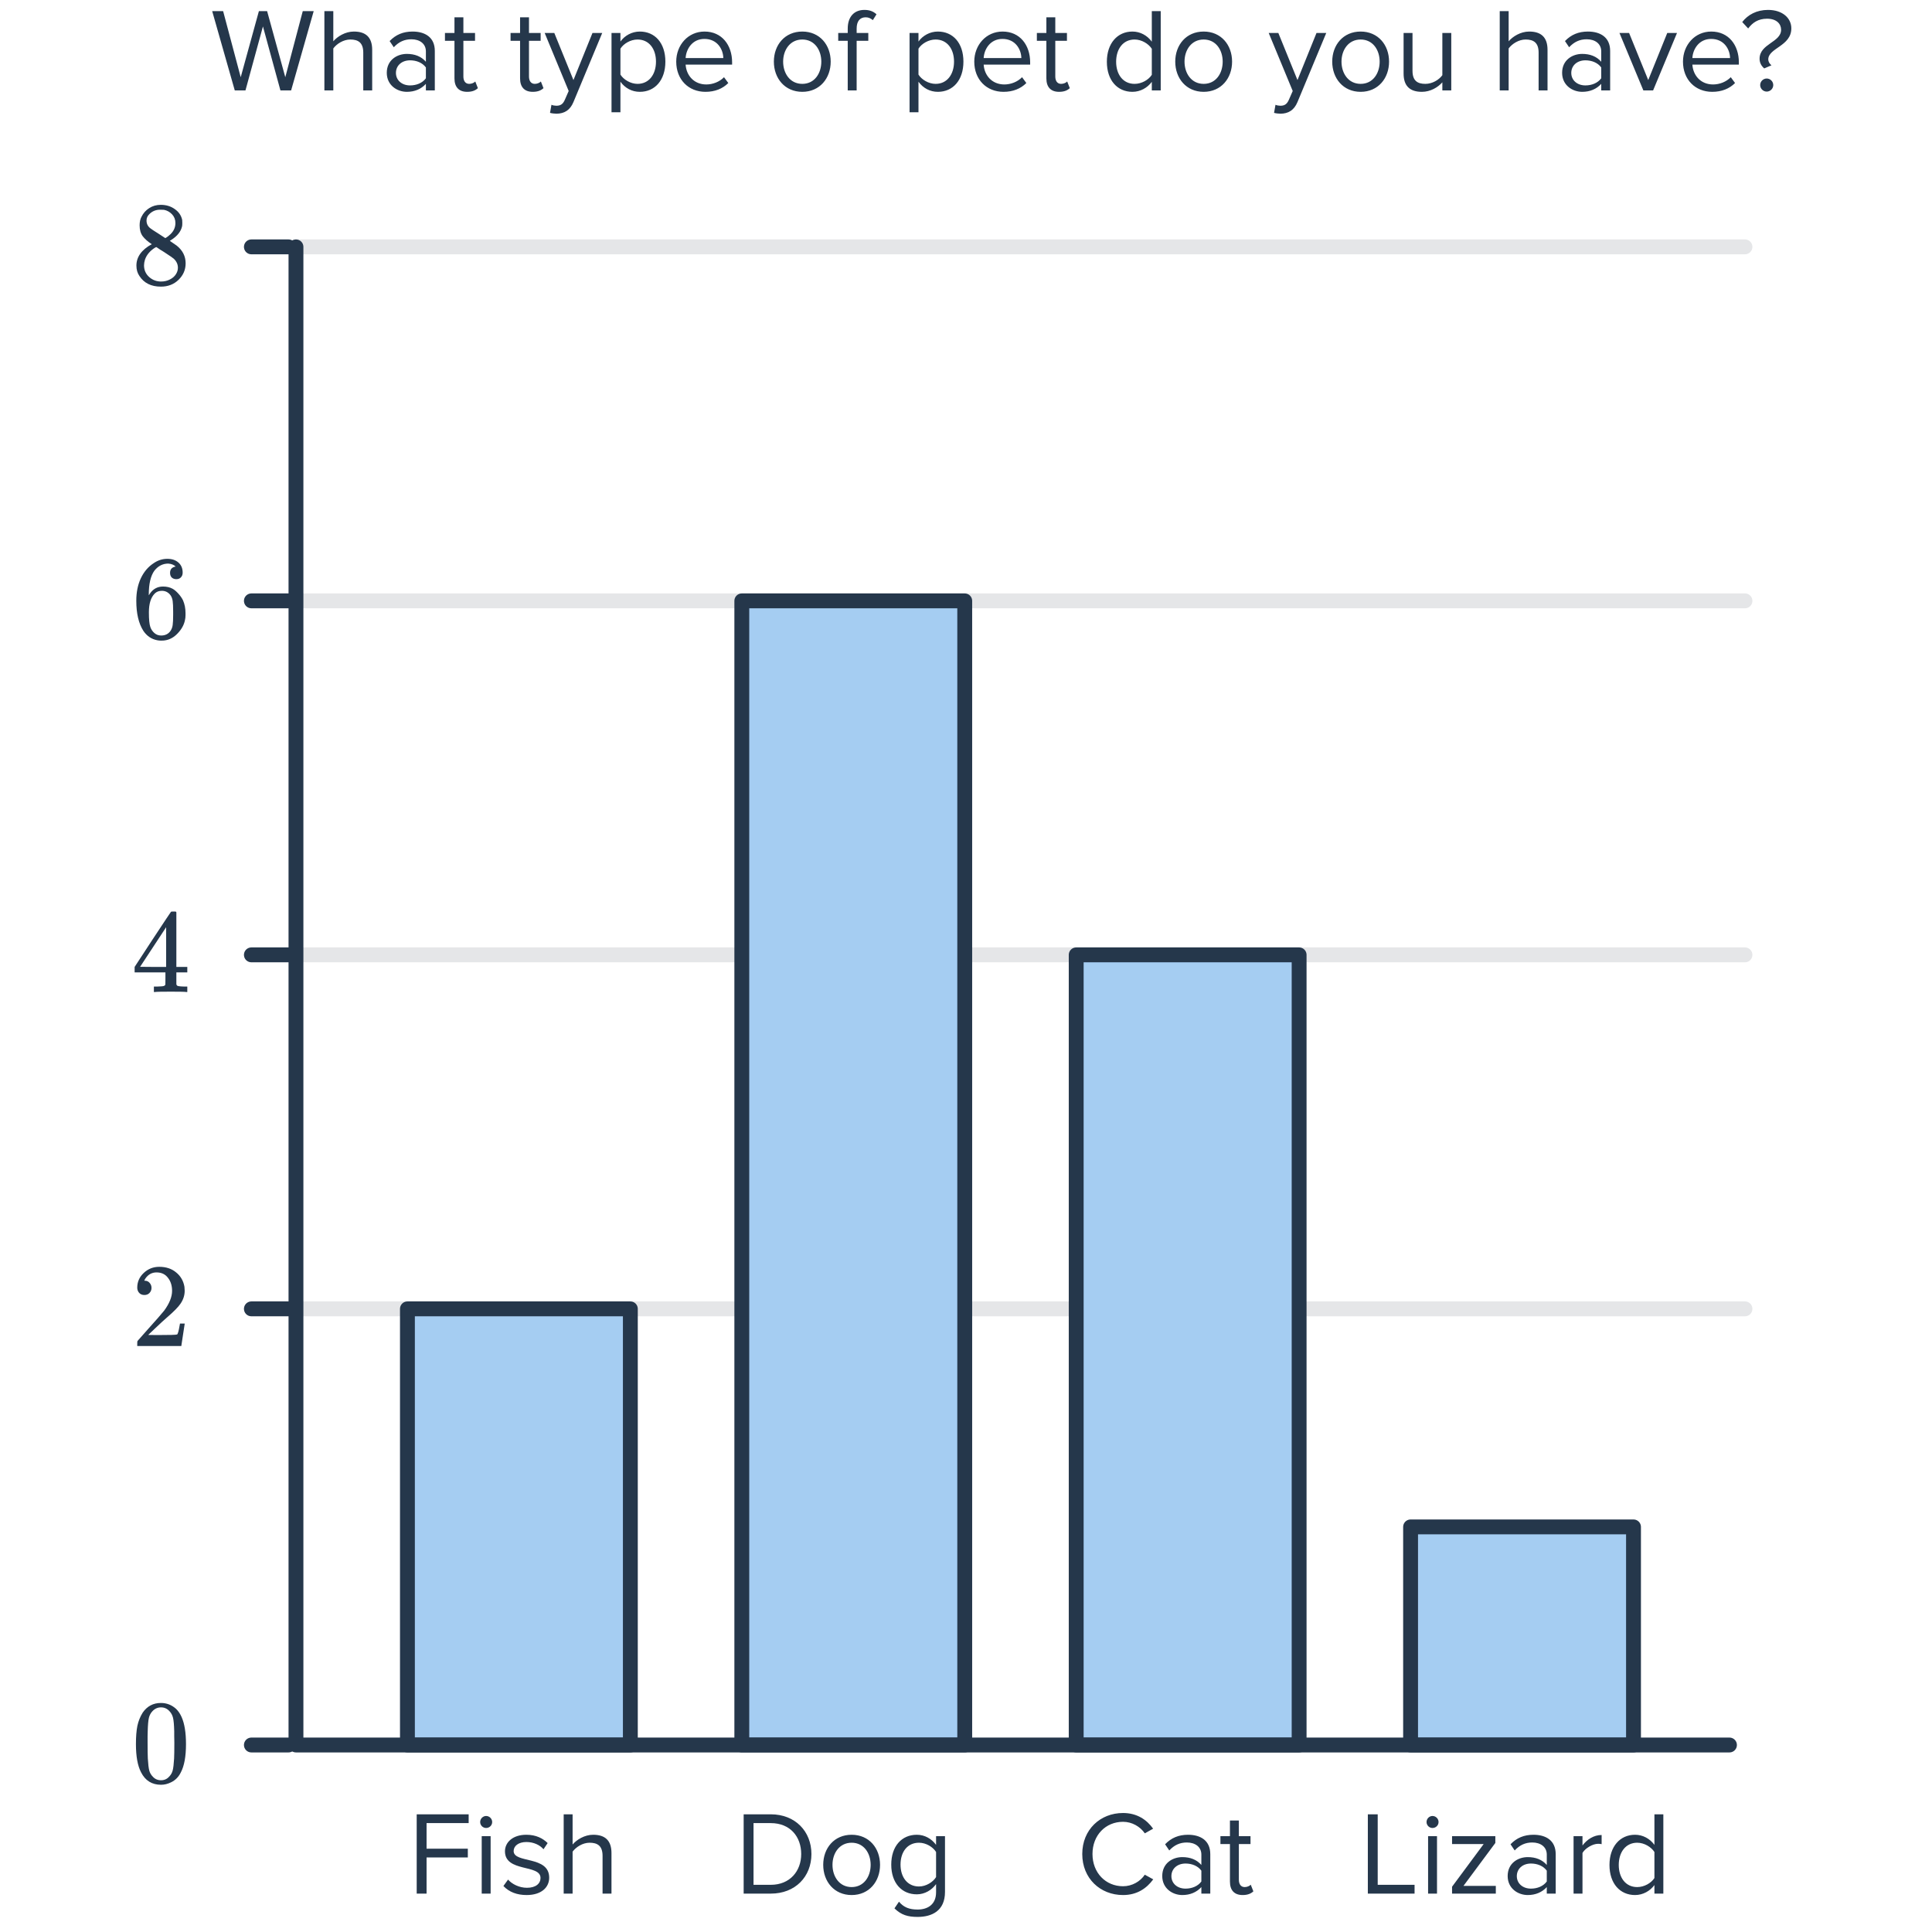 <svg width="260" height="260" viewBox="0 0 260 260" fill="none" xmlns="http://www.w3.org/2000/svg">
<g clip-path="url(#clip0)">
<path d="M19.206 230.474C19.804 229.61 20.62 229.178 21.654 229.178C22.433 229.178 23.116 229.444 23.702 229.978C23.99 230.255 24.236 230.618 24.438 231.066C24.833 231.951 25.03 233.167 25.03 234.714C25.03 236.367 24.801 237.631 24.342 238.506C24.044 239.124 23.606 239.572 23.03 239.85C22.582 240.074 22.129 240.186 21.67 240.186C20.444 240.186 19.548 239.626 18.982 238.506C18.524 237.631 18.294 236.367 18.294 234.714C18.294 233.722 18.358 232.906 18.486 232.266C18.625 231.615 18.865 231.018 19.206 230.474ZM22.806 230.282C22.497 229.94 22.118 229.77 21.67 229.77C21.222 229.77 20.838 229.94 20.518 230.282C20.284 230.527 20.124 230.826 20.038 231.178C19.953 231.53 19.9 232.138 19.878 233.002C19.878 233.066 19.873 233.274 19.862 233.626C19.862 233.978 19.862 234.271 19.862 234.506C19.862 235.53 19.873 236.244 19.894 236.65C19.937 237.396 20.001 237.935 20.086 238.266C20.172 238.586 20.332 238.863 20.566 239.098C20.854 239.418 21.222 239.578 21.67 239.578C22.108 239.578 22.47 239.418 22.758 239.098C22.993 238.863 23.153 238.586 23.238 238.266C23.324 237.935 23.388 237.396 23.43 236.65C23.452 236.244 23.462 235.53 23.462 234.506C23.462 234.271 23.457 233.978 23.446 233.626C23.446 233.274 23.446 233.066 23.446 233.002C23.425 232.138 23.372 231.53 23.286 231.178C23.201 230.826 23.041 230.527 22.806 230.282Z" fill="#25374B"/>
<path d="M25.062 133.5C24.913 133.468 24.225 133.452 22.998 133.452C21.718 133.452 21.004 133.468 20.854 133.5H20.71V132.764H21.206C21.665 132.753 21.948 132.727 22.054 132.684C22.14 132.663 22.204 132.609 22.246 132.524C22.257 132.503 22.262 132.215 22.262 131.66V130.86H18.118V130.124L20.534 126.428C22.166 123.953 22.993 122.711 23.014 122.7C23.036 122.679 23.148 122.668 23.35 122.668H23.638L23.734 122.764V130.124H25.206V130.86H23.734V131.676C23.734 132.113 23.734 132.369 23.734 132.444C23.745 132.519 23.777 132.583 23.83 132.636C23.916 132.711 24.22 132.753 24.742 132.764H25.206V133.5H25.062ZM22.358 130.124V124.78L18.854 130.108L20.598 130.124H22.358Z" fill="#25374B"/>
<path d="M19.43 174.275C19.132 174.275 18.897 174.179 18.726 173.987C18.556 173.795 18.47 173.56 18.47 173.283C18.47 172.515 18.758 171.859 19.334 171.315C19.921 170.76 20.62 170.483 21.43 170.483C22.348 170.483 23.105 170.734 23.702 171.235C24.31 171.726 24.684 172.371 24.822 173.171C24.844 173.363 24.854 173.539 24.854 173.699C24.854 174.318 24.668 174.899 24.294 175.443C23.996 175.891 23.393 176.504 22.486 177.283C22.102 177.614 21.569 178.104 20.886 178.755L19.942 179.651L21.158 179.667C22.833 179.667 23.724 179.64 23.83 179.587C23.873 179.576 23.926 179.464 23.99 179.251C24.033 179.134 24.108 178.771 24.214 178.163V178.115H24.854V178.163L24.406 181.091V181.139H18.47V180.835C18.47 180.622 18.481 180.499 18.502 180.467C18.513 180.456 18.961 179.95 19.846 178.947C21.009 177.656 21.756 176.803 22.086 176.387C22.801 175.416 23.158 174.526 23.158 173.715C23.158 173.011 22.972 172.424 22.598 171.955C22.236 171.475 21.724 171.235 21.062 171.235C20.444 171.235 19.942 171.512 19.558 172.067C19.537 172.11 19.505 172.168 19.462 172.243C19.43 172.296 19.414 172.328 19.414 172.339C19.414 172.35 19.441 172.355 19.494 172.355C19.761 172.355 19.974 172.451 20.134 172.643C20.305 172.835 20.39 173.059 20.39 173.315C20.39 173.582 20.3 173.811 20.118 174.003C19.948 174.184 19.718 174.275 19.43 174.275Z" fill="#25374B"/>
<path d="M20.422 32.862C19.9 32.521 19.494 32.163 19.206 31.79C18.929 31.417 18.79 30.926 18.79 30.318C18.79 29.859 18.876 29.475 19.046 29.166C19.281 28.686 19.622 28.302 20.07 28.014C20.529 27.715 21.052 27.566 21.638 27.566C22.364 27.566 22.993 27.758 23.526 28.142C24.06 28.515 24.39 29.001 24.518 29.598C24.529 29.662 24.534 29.79 24.534 29.982C24.534 30.217 24.524 30.377 24.502 30.462C24.342 31.166 23.857 31.774 23.046 32.286L22.854 32.414C23.452 32.819 23.761 33.033 23.782 33.054C24.582 33.694 24.982 34.489 24.982 35.438C24.982 36.302 24.662 37.043 24.022 37.662C23.393 38.27 22.604 38.574 21.654 38.574C20.342 38.574 19.377 38.094 18.758 37.134C18.492 36.75 18.358 36.286 18.358 35.742C18.358 34.579 19.046 33.619 20.422 32.862ZM23.606 30.014C23.606 29.555 23.457 29.166 23.158 28.846C22.86 28.526 22.497 28.323 22.07 28.238C21.996 28.227 21.82 28.222 21.542 28.222C20.977 28.222 20.502 28.414 20.118 28.798C19.852 29.043 19.718 29.337 19.718 29.678C19.718 30.137 19.91 30.499 20.294 30.766C20.348 30.819 20.689 31.043 21.318 31.438L22.246 32.046C22.257 32.035 22.326 31.993 22.454 31.918C22.582 31.833 22.678 31.758 22.742 31.694C23.318 31.235 23.606 30.675 23.606 30.014ZM19.382 35.71C19.382 36.339 19.612 36.862 20.07 37.278C20.529 37.683 21.062 37.886 21.67 37.886C22.108 37.886 22.502 37.795 22.854 37.614C23.217 37.433 23.489 37.198 23.67 36.91C23.852 36.633 23.942 36.339 23.942 36.03C23.942 35.571 23.756 35.166 23.382 34.814C23.297 34.729 22.854 34.425 22.054 33.902C21.905 33.806 21.74 33.705 21.558 33.598C21.388 33.481 21.254 33.39 21.158 33.326L21.03 33.246L20.838 33.342C20.166 33.779 19.724 34.313 19.51 34.942C19.425 35.219 19.382 35.475 19.382 35.71Z" fill="#25374B"/>
<path d="M23.638 76.245C23.404 76.01 23.073 75.877 22.646 75.845C21.9 75.845 21.276 76.165 20.774 76.805C20.273 77.498 20.022 78.576 20.022 80.037L20.038 80.101L20.166 79.893C20.604 79.253 21.196 78.933 21.942 78.933C22.433 78.933 22.865 79.034 23.238 79.237C23.494 79.386 23.75 79.605 24.006 79.893C24.262 80.17 24.47 80.469 24.63 80.789C24.854 81.312 24.966 81.882 24.966 82.501V82.789C24.966 83.034 24.94 83.264 24.886 83.477C24.758 84.106 24.428 84.698 23.894 85.253C23.436 85.733 22.924 86.032 22.358 86.149C22.188 86.192 21.974 86.213 21.718 86.213C21.516 86.213 21.334 86.197 21.174 86.165C20.385 86.016 19.756 85.589 19.286 84.885C18.657 83.893 18.342 82.549 18.342 80.853C18.342 79.701 18.545 78.693 18.95 77.829C19.356 76.965 19.921 76.293 20.646 75.813C21.222 75.408 21.846 75.205 22.518 75.205C23.137 75.205 23.633 75.37 24.006 75.701C24.39 76.032 24.582 76.485 24.582 77.061C24.582 77.328 24.502 77.541 24.342 77.701C24.193 77.861 23.99 77.941 23.734 77.941C23.478 77.941 23.27 77.866 23.11 77.717C22.961 77.568 22.886 77.36 22.886 77.093C22.886 76.613 23.137 76.33 23.638 76.245ZM22.934 80.085C22.636 79.701 22.252 79.509 21.782 79.509C21.388 79.509 21.068 79.632 20.822 79.877C20.3 80.4 20.038 81.242 20.038 82.405C20.038 83.354 20.102 84.01 20.23 84.373C20.337 84.693 20.518 84.965 20.774 85.189C21.03 85.413 21.334 85.525 21.686 85.525C22.23 85.525 22.646 85.322 22.934 84.917C23.094 84.693 23.196 84.426 23.238 84.117C23.281 83.808 23.302 83.36 23.302 82.773V82.517V82.261C23.302 81.653 23.281 81.194 23.238 80.885C23.196 80.576 23.094 80.309 22.934 80.085Z" fill="#25374B"/>
<path d="M39.178 12.166L42.218 1.494H40.746L38.394 10.39L35.946 1.494H34.842L32.394 10.39L30.026 1.494H28.554L31.594 12.166H33.034L35.386 3.558L37.738 12.166H39.178ZM50.087 12.166V6.71C50.087 5.03 49.239 4.246 47.623 4.246C46.455 4.246 45.399 4.918 44.855 5.558V1.494H43.655V12.166H44.855V6.518C45.319 5.894 46.215 5.318 47.143 5.318C48.183 5.318 48.887 5.718 48.887 7.078V12.166H50.087ZM58.515 12.166V6.854C58.515 4.982 57.155 4.246 55.523 4.246C54.259 4.246 53.267 4.662 52.435 5.526L52.995 6.358C53.683 5.622 54.435 5.286 55.363 5.286C56.483 5.286 57.315 5.878 57.315 6.918V8.31C56.691 7.59 55.811 7.254 54.755 7.254C53.443 7.254 52.051 8.07 52.051 9.798C52.051 11.478 53.443 12.358 54.755 12.358C55.795 12.358 56.675 11.99 57.315 11.286V12.166H58.515ZM55.187 11.494C54.067 11.494 53.283 10.79 53.283 9.814C53.283 8.822 54.067 8.118 55.187 8.118C56.035 8.118 56.851 8.438 57.315 9.078V10.534C56.851 11.174 56.035 11.494 55.187 11.494ZM62.872 12.358C63.576 12.358 64.008 12.15 64.312 11.862L63.96 10.966C63.8 11.142 63.48 11.286 63.144 11.286C62.616 11.286 62.36 10.87 62.36 10.294V5.494H63.928V4.438H62.36V2.326H61.16V4.438H59.88V5.494H61.16V10.55C61.16 11.702 61.736 12.358 62.872 12.358ZM71.701 12.358C72.404 12.358 72.837 12.15 73.141 11.862L72.788 10.966C72.629 11.142 72.308 11.286 71.972 11.286C71.445 11.286 71.189 10.87 71.189 10.294V5.494H72.757V4.438H71.189V2.326H69.989V4.438H68.709V5.494H69.989V10.55C69.989 11.702 70.564 12.358 71.701 12.358ZM74.02 15.19C74.244 15.254 74.644 15.302 74.9 15.302C75.924 15.286 76.708 14.854 77.172 13.734L81.044 4.438H79.732L77.172 10.774L74.596 4.438H73.3L76.532 12.246L76.02 13.414C75.748 14.054 75.396 14.23 74.868 14.23C74.676 14.23 74.388 14.182 74.212 14.102L74.02 15.19ZM86.103 12.358C88.135 12.358 89.543 10.79 89.543 8.294C89.543 5.782 88.135 4.246 86.103 4.246C85.015 4.246 84.055 4.806 83.495 5.59V4.438H82.295V15.11H83.495V10.998C84.119 11.862 85.047 12.358 86.103 12.358ZM85.799 11.286C84.855 11.286 83.911 10.71 83.495 10.038V6.55C83.911 5.878 84.855 5.318 85.799 5.318C87.351 5.318 88.279 6.582 88.279 8.294C88.279 10.006 87.351 11.286 85.799 11.286ZM94.94 12.358C96.204 12.358 97.244 11.942 98.012 11.174L97.436 10.39C96.828 11.014 95.932 11.366 95.052 11.366C93.388 11.366 92.364 10.15 92.268 8.694H98.524V8.39C98.524 6.07 97.148 4.246 94.812 4.246C92.604 4.246 91.004 6.054 91.004 8.294C91.004 10.71 92.652 12.358 94.94 12.358ZM97.34 7.814H92.268C92.332 6.63 93.148 5.238 94.796 5.238C96.556 5.238 97.324 6.662 97.34 7.814ZM107.968 12.358C110.32 12.358 111.792 10.534 111.792 8.294C111.792 6.054 110.32 4.246 107.968 4.246C105.616 4.246 104.144 6.054 104.144 8.294C104.144 10.534 105.616 12.358 107.968 12.358ZM107.968 11.286C106.32 11.286 105.392 9.878 105.392 8.294C105.392 6.726 106.32 5.318 107.968 5.318C109.616 5.318 110.528 6.726 110.528 8.294C110.528 9.878 109.616 11.286 107.968 11.286ZM115.284 12.166V5.494H116.852V4.438H115.284V3.846C115.284 2.87 115.716 2.326 116.5 2.326C116.9 2.326 117.204 2.486 117.46 2.71L117.956 1.926C117.476 1.478 116.932 1.334 116.324 1.334C114.948 1.334 114.084 2.262 114.084 3.846V4.438H112.804V5.494H114.084V12.166H115.284ZM126.213 12.358C128.245 12.358 129.653 10.79 129.653 8.294C129.653 5.782 128.245 4.246 126.213 4.246C125.125 4.246 124.165 4.806 123.605 5.59V4.438H122.405V15.11H123.605V10.998C124.229 11.862 125.157 12.358 126.213 12.358ZM125.909 11.286C124.965 11.286 124.021 10.71 123.605 10.038V6.55C124.021 5.878 124.965 5.318 125.909 5.318C127.461 5.318 128.389 6.582 128.389 8.294C128.389 10.006 127.461 11.286 125.909 11.286ZM135.049 12.358C136.313 12.358 137.353 11.942 138.121 11.174L137.545 10.39C136.937 11.014 136.041 11.366 135.161 11.366C133.497 11.366 132.473 10.15 132.377 8.694H138.633V8.39C138.633 6.07 137.257 4.246 134.921 4.246C132.713 4.246 131.113 6.054 131.113 8.294C131.113 10.71 132.761 12.358 135.049 12.358ZM137.449 7.814H132.377C132.441 6.63 133.257 5.238 134.905 5.238C136.665 5.238 137.433 6.662 137.449 7.814ZM142.529 12.358C143.233 12.358 143.665 12.15 143.969 11.862L143.617 10.966C143.457 11.142 143.137 11.286 142.801 11.286C142.273 11.286 142.017 10.87 142.017 10.294V5.494H143.585V4.438H142.017V2.326H140.817V4.438H139.537V5.494H140.817V10.55C140.817 11.702 141.393 12.358 142.529 12.358ZM156.205 12.166V1.494H155.005V5.606C154.381 4.758 153.437 4.246 152.397 4.246C150.365 4.246 148.957 5.846 148.957 8.31C148.957 10.822 150.381 12.358 152.397 12.358C153.485 12.358 154.429 11.798 155.005 11.014V12.166H156.205ZM152.685 11.286C151.133 11.286 150.205 10.022 150.205 8.31C150.205 6.598 151.133 5.318 152.685 5.318C153.645 5.318 154.573 5.894 155.005 6.566V10.07C154.573 10.742 153.645 11.286 152.685 11.286ZM161.984 12.358C164.336 12.358 165.808 10.534 165.808 8.294C165.808 6.054 164.336 4.246 161.984 4.246C159.632 4.246 158.16 6.054 158.16 8.294C158.16 10.534 159.632 12.358 161.984 12.358ZM161.984 11.286C160.336 11.286 159.408 9.878 159.408 8.294C159.408 6.726 160.336 5.318 161.984 5.318C163.632 5.318 164.544 6.726 164.544 8.294C164.544 9.878 163.632 11.286 161.984 11.286ZM171.457 15.19C171.681 15.254 172.081 15.302 172.337 15.302C173.361 15.286 174.145 14.854 174.609 13.734L178.481 4.438H177.169L174.609 10.774L172.033 4.438H170.737L173.969 12.246L173.457 13.414C173.185 14.054 172.833 14.23 172.305 14.23C172.113 14.23 171.825 14.182 171.649 14.102L171.457 15.19ZM183.109 12.358C185.461 12.358 186.933 10.534 186.933 8.294C186.933 6.054 185.461 4.246 183.109 4.246C180.757 4.246 179.285 6.054 179.285 8.294C179.285 10.534 180.757 12.358 183.109 12.358ZM183.109 11.286C181.461 11.286 180.533 9.878 180.533 8.294C180.533 6.726 181.461 5.318 183.109 5.318C184.757 5.318 185.669 6.726 185.669 8.294C185.669 9.878 184.757 11.286 183.109 11.286ZM195.305 12.166V4.438H194.105V10.118C193.657 10.742 192.761 11.286 191.817 11.286C190.777 11.286 190.089 10.886 190.089 9.526V4.438H188.889V9.894C188.889 11.574 189.737 12.358 191.353 12.358C192.505 12.358 193.513 11.75 194.105 11.078V12.166H195.305ZM208.259 12.166V6.71C208.259 5.03 207.411 4.246 205.795 4.246C204.627 4.246 203.571 4.918 203.027 5.558V1.494H201.827V12.166H203.027V6.518C203.491 5.894 204.387 5.318 205.315 5.318C206.355 5.318 207.059 5.718 207.059 7.078V12.166H208.259ZM216.687 12.166V6.854C216.687 4.982 215.327 4.246 213.695 4.246C212.431 4.246 211.439 4.662 210.607 5.526L211.167 6.358C211.855 5.622 212.607 5.286 213.535 5.286C214.655 5.286 215.487 5.878 215.487 6.918V8.31C214.863 7.59 213.983 7.254 212.927 7.254C211.615 7.254 210.223 8.07 210.223 9.798C210.223 11.478 211.615 12.358 212.927 12.358C213.967 12.358 214.847 11.99 215.487 11.286V12.166H216.687ZM213.359 11.494C212.239 11.494 211.455 10.79 211.455 9.814C211.455 8.822 212.239 8.118 213.359 8.118C214.207 8.118 215.023 8.438 215.487 9.078V10.534C215.023 11.174 214.207 11.494 213.359 11.494ZM222.468 12.166L225.684 4.438H224.372L221.812 10.774L219.236 4.438H217.94L221.156 12.166H222.468ZM230.424 12.358C231.688 12.358 232.728 11.942 233.496 11.174L232.92 10.39C232.312 11.014 231.416 11.366 230.536 11.366C228.872 11.366 227.848 10.15 227.752 8.694H234.008V8.39C234.008 6.07 232.632 4.246 230.296 4.246C228.088 4.246 226.488 6.054 226.488 8.294C226.488 10.71 228.136 12.358 230.424 12.358ZM232.824 7.814H227.752C227.816 6.63 228.632 5.238 230.28 5.238C232.04 5.238 232.808 6.662 232.824 7.814ZM237.421 9.206L238.397 8.79C238.125 8.582 237.965 8.262 237.965 8.006C237.965 6.438 241.069 6.23 241.069 3.814C241.069 2.438 239.885 1.334 237.933 1.334C236.413 1.334 235.229 1.974 234.461 2.966L235.261 3.83C235.853 3.046 236.605 2.518 237.805 2.518C239.069 2.518 239.693 3.206 239.693 4.006C239.693 5.702 236.797 5.878 236.797 7.91C236.797 8.39 236.989 8.838 237.421 9.206ZM237.757 12.326C238.237 12.326 238.637 11.926 238.637 11.446C238.637 10.966 238.237 10.566 237.757 10.566C237.277 10.566 236.877 10.966 236.877 11.446C236.877 11.926 237.277 12.326 237.757 12.326Z" fill="#25374B"/>
<path d="M39.83 176.139H234.83H39.83Z" fill="#25374B"/>
<path d="M39.83 176.139H234.83" stroke="#E5E6E8" stroke-width="2" stroke-linecap="round"/>
<path d="M39.83 128.5H234.83H39.83Z" fill="#25374B"/>
<path d="M39.83 128.5H234.83" stroke="#E5E6E8" stroke-width="2" stroke-linecap="round"/>
<path d="M39.83 80.861H234.83H39.83Z" fill="#25374B"/>
<path d="M39.83 80.861H234.83" stroke="#E5E6E8" stroke-width="2" stroke-linecap="round"/>
<path d="M39.83 33.222H234.83H39.83Z" fill="#25374B"/>
<path d="M39.83 33.222H234.83" stroke="#E5E6E8" stroke-width="2" stroke-linecap="round"/>
<rect x="99.83" y="80.861" width="30" height="153.973" fill="#A5CDF2" stroke="#25374B" stroke-width="2" stroke-linecap="round" stroke-linejoin="round"/>
<rect x="54.83" y="176.139" width="30" height="58.695" fill="#A5CDF2" stroke="#25374B" stroke-width="2" stroke-linecap="round" stroke-linejoin="round"/>
<rect x="144.83" y="128.5" width="30" height="106.334" fill="#A5CDF2" stroke="#25374B" stroke-width="2" stroke-linecap="round" stroke-linejoin="round"/>
<rect x="189.83" y="205.484" width="30" height="29.35" fill="#A5CDF2" stroke="#25374B" stroke-width="2" stroke-linecap="round" stroke-linejoin="round"/>
<path d="M39.83 33.222V234.834H232.744" stroke="#25374B" stroke-width="2" stroke-linecap="round" stroke-linejoin="round"/>
<path d="M33.83 234.834H38.83H33.83Z" fill="#25374B"/>
<path d="M33.83 234.834H38.83" stroke="#25374B" stroke-width="2" stroke-linecap="round"/>
<path d="M33.83 176.139H38.83H33.83Z" fill="#25374B"/>
<path d="M33.83 176.139H38.83" stroke="#25374B" stroke-width="2" stroke-linecap="round"/>
<path d="M33.83 128.5H38.83H33.83Z" fill="#25374B"/>
<path d="M33.83 128.5H38.83" stroke="#25374B" stroke-width="2" stroke-linecap="round"/>
<path d="M33.83 80.861H38.83H33.83Z" fill="#25374B"/>
<path d="M33.83 80.861H38.83" stroke="#25374B" stroke-width="2" stroke-linecap="round"/>
<path d="M33.83 33.222H38.83H33.83Z" fill="#25374B"/>
<path d="M33.83 33.222H38.83" stroke="#25374B" stroke-width="2" stroke-linecap="round"/>
<path d="M57.406 254.834V249.97H62.958V248.786H57.406V245.346H63.07V244.162H56.078V254.834H57.406ZM65.419 246.002C65.867 246.002 66.235 245.65 66.235 245.202C66.235 244.754 65.867 244.386 65.419 244.386C64.987 244.386 64.619 244.754 64.619 245.202C64.619 245.65 64.987 246.002 65.419 246.002ZM66.027 254.834V247.106H64.827V254.834H66.027ZM70.868 255.026C72.868 255.026 73.908 253.986 73.908 252.69C73.908 249.682 69.124 250.802 69.124 249.106C69.124 248.418 69.78 247.89 70.836 247.89C71.828 247.89 72.676 248.306 73.14 248.866L73.7 248.034C73.076 247.41 72.148 246.914 70.836 246.914C68.996 246.914 67.956 247.938 67.956 249.138C67.956 252.002 72.74 250.85 72.74 252.722C72.74 253.49 72.1 254.05 70.916 254.05C69.86 254.05 68.884 253.538 68.372 252.946L67.748 253.81C68.532 254.642 69.604 255.026 70.868 255.026ZM82.29 254.834V249.378C82.29 247.698 81.442 246.914 79.826 246.914C78.658 246.914 77.602 247.586 77.058 248.226V244.162H75.858V254.834H77.058V249.186C77.522 248.562 78.418 247.986 79.346 247.986C80.386 247.986 81.09 248.386 81.09 249.746V254.834H82.29Z" fill="#25374B"/>
<path d="M103.726 254.834C107.038 254.834 109.198 252.546 109.198 249.506C109.198 246.482 107.038 244.162 103.726 244.162H100.078V254.834H103.726ZM103.726 253.65H101.406V245.346H103.726C106.366 245.346 107.822 247.202 107.822 249.506C107.822 251.794 106.318 253.65 103.726 253.65ZM114.609 255.026C116.961 255.026 118.433 253.202 118.433 250.962C118.433 248.722 116.961 246.914 114.609 246.914C112.257 246.914 110.785 248.722 110.785 250.962C110.785 253.202 112.257 255.026 114.609 255.026ZM114.609 253.954C112.961 253.954 112.033 252.546 112.033 250.962C112.033 249.394 112.961 247.986 114.609 247.986C116.257 247.986 117.169 249.394 117.169 250.962C117.169 252.546 116.257 253.954 114.609 253.954ZM123.493 257.97C125.381 257.97 127.173 257.17 127.173 254.61V247.106H125.973V248.274C125.349 247.426 124.421 246.914 123.381 246.914C121.349 246.914 119.941 248.45 119.941 250.93C119.941 253.426 121.365 254.93 123.381 254.93C124.469 254.93 125.413 254.338 125.973 253.554V254.658C125.973 256.354 124.773 256.978 123.493 256.978C122.389 256.978 121.621 256.69 120.981 255.922L120.373 256.818C121.285 257.714 122.181 257.97 123.493 257.97ZM123.669 253.874C122.117 253.874 121.189 252.626 121.189 250.93C121.189 249.218 122.117 247.986 123.669 247.986C124.629 247.986 125.557 248.562 125.973 249.234V252.61C125.557 253.282 124.629 253.874 123.669 253.874Z" fill="#25374B"/>
<path d="M151.134 255.026C153.022 255.026 154.302 254.13 155.198 252.914L154.062 252.29C153.454 253.202 152.35 253.842 151.134 253.842C148.798 253.842 147.022 252.034 147.022 249.506C147.022 246.962 148.798 245.17 151.134 245.17C152.35 245.17 153.454 245.826 154.062 246.722L155.182 246.098C154.334 244.898 153.022 243.986 151.134 243.986C148.062 243.986 145.646 246.226 145.646 249.506C145.646 252.786 148.062 255.026 151.134 255.026ZM162.874 254.834V249.522C162.874 247.65 161.514 246.914 159.882 246.914C158.618 246.914 157.626 247.33 156.794 248.194L157.354 249.026C158.042 248.29 158.794 247.954 159.722 247.954C160.842 247.954 161.674 248.546 161.674 249.586V250.978C161.05 250.258 160.17 249.922 159.114 249.922C157.802 249.922 156.41 250.738 156.41 252.466C156.41 254.146 157.802 255.026 159.114 255.026C160.154 255.026 161.034 254.658 161.674 253.954V254.834H162.874ZM159.546 254.162C158.426 254.162 157.642 253.458 157.642 252.482C157.642 251.49 158.426 250.786 159.546 250.786C160.394 250.786 161.21 251.106 161.674 251.746V253.202C161.21 253.842 160.394 254.162 159.546 254.162ZM167.232 255.026C167.936 255.026 168.368 254.818 168.672 254.53L168.32 253.634C168.16 253.81 167.84 253.954 167.504 253.954C166.976 253.954 166.72 253.538 166.72 252.962V248.162H168.288V247.106H166.72V244.994H165.52V247.106H164.24V248.162H165.52V253.218C165.52 254.37 166.096 255.026 167.232 255.026Z" fill="#25374B"/>
<path d="M190.366 254.834V253.65H185.406V244.162H184.078V254.834H190.366ZM192.778 246.002C193.226 246.002 193.594 245.65 193.594 245.202C193.594 244.754 193.226 244.386 192.778 244.386C192.346 244.386 191.978 244.754 191.978 245.202C191.978 245.65 192.346 246.002 192.778 246.002ZM193.386 254.834V247.106H192.186V254.834H193.386ZM201.3 254.834V253.794H196.948L201.236 248.018V247.106H195.412V248.162H199.668L195.412 253.906V254.834H201.3ZM209.359 254.834V249.522C209.359 247.65 207.999 246.914 206.367 246.914C205.103 246.914 204.111 247.33 203.279 248.194L203.839 249.026C204.527 248.29 205.279 247.954 206.207 247.954C207.327 247.954 208.159 248.546 208.159 249.586V250.978C207.535 250.258 206.655 249.922 205.599 249.922C204.287 249.922 202.895 250.738 202.895 252.466C202.895 254.146 204.287 255.026 205.599 255.026C206.639 255.026 207.519 254.658 208.159 253.954V254.834H209.359ZM206.031 254.162C204.911 254.162 204.127 253.458 204.127 252.482C204.127 251.49 204.911 250.786 206.031 250.786C206.879 250.786 207.695 251.106 208.159 251.746V253.202C207.695 253.842 206.879 254.162 206.031 254.162ZM212.964 254.834V249.362C213.316 248.738 214.324 248.13 215.06 248.13C215.252 248.13 215.396 248.146 215.54 248.178V246.946C214.484 246.946 213.588 247.538 212.964 248.354V247.106H211.764V254.834H212.964ZM223.845 254.834V244.162H222.645V248.274C222.021 247.426 221.077 246.914 220.037 246.914C218.005 246.914 216.597 248.514 216.597 250.978C216.597 253.49 218.021 255.026 220.037 255.026C221.125 255.026 222.069 254.466 222.645 253.682V254.834H223.845ZM220.325 253.954C218.773 253.954 217.845 252.69 217.845 250.978C217.845 249.266 218.773 247.986 220.325 247.986C221.285 247.986 222.213 248.562 222.645 249.234V252.738C222.213 253.41 221.285 253.954 220.325 253.954Z" fill="#25374B"/>
</g>
<defs>
<clipPath id="clip0">
<rect width="260" height="260" fill="white"/>
</clipPath>
</defs>
</svg>
